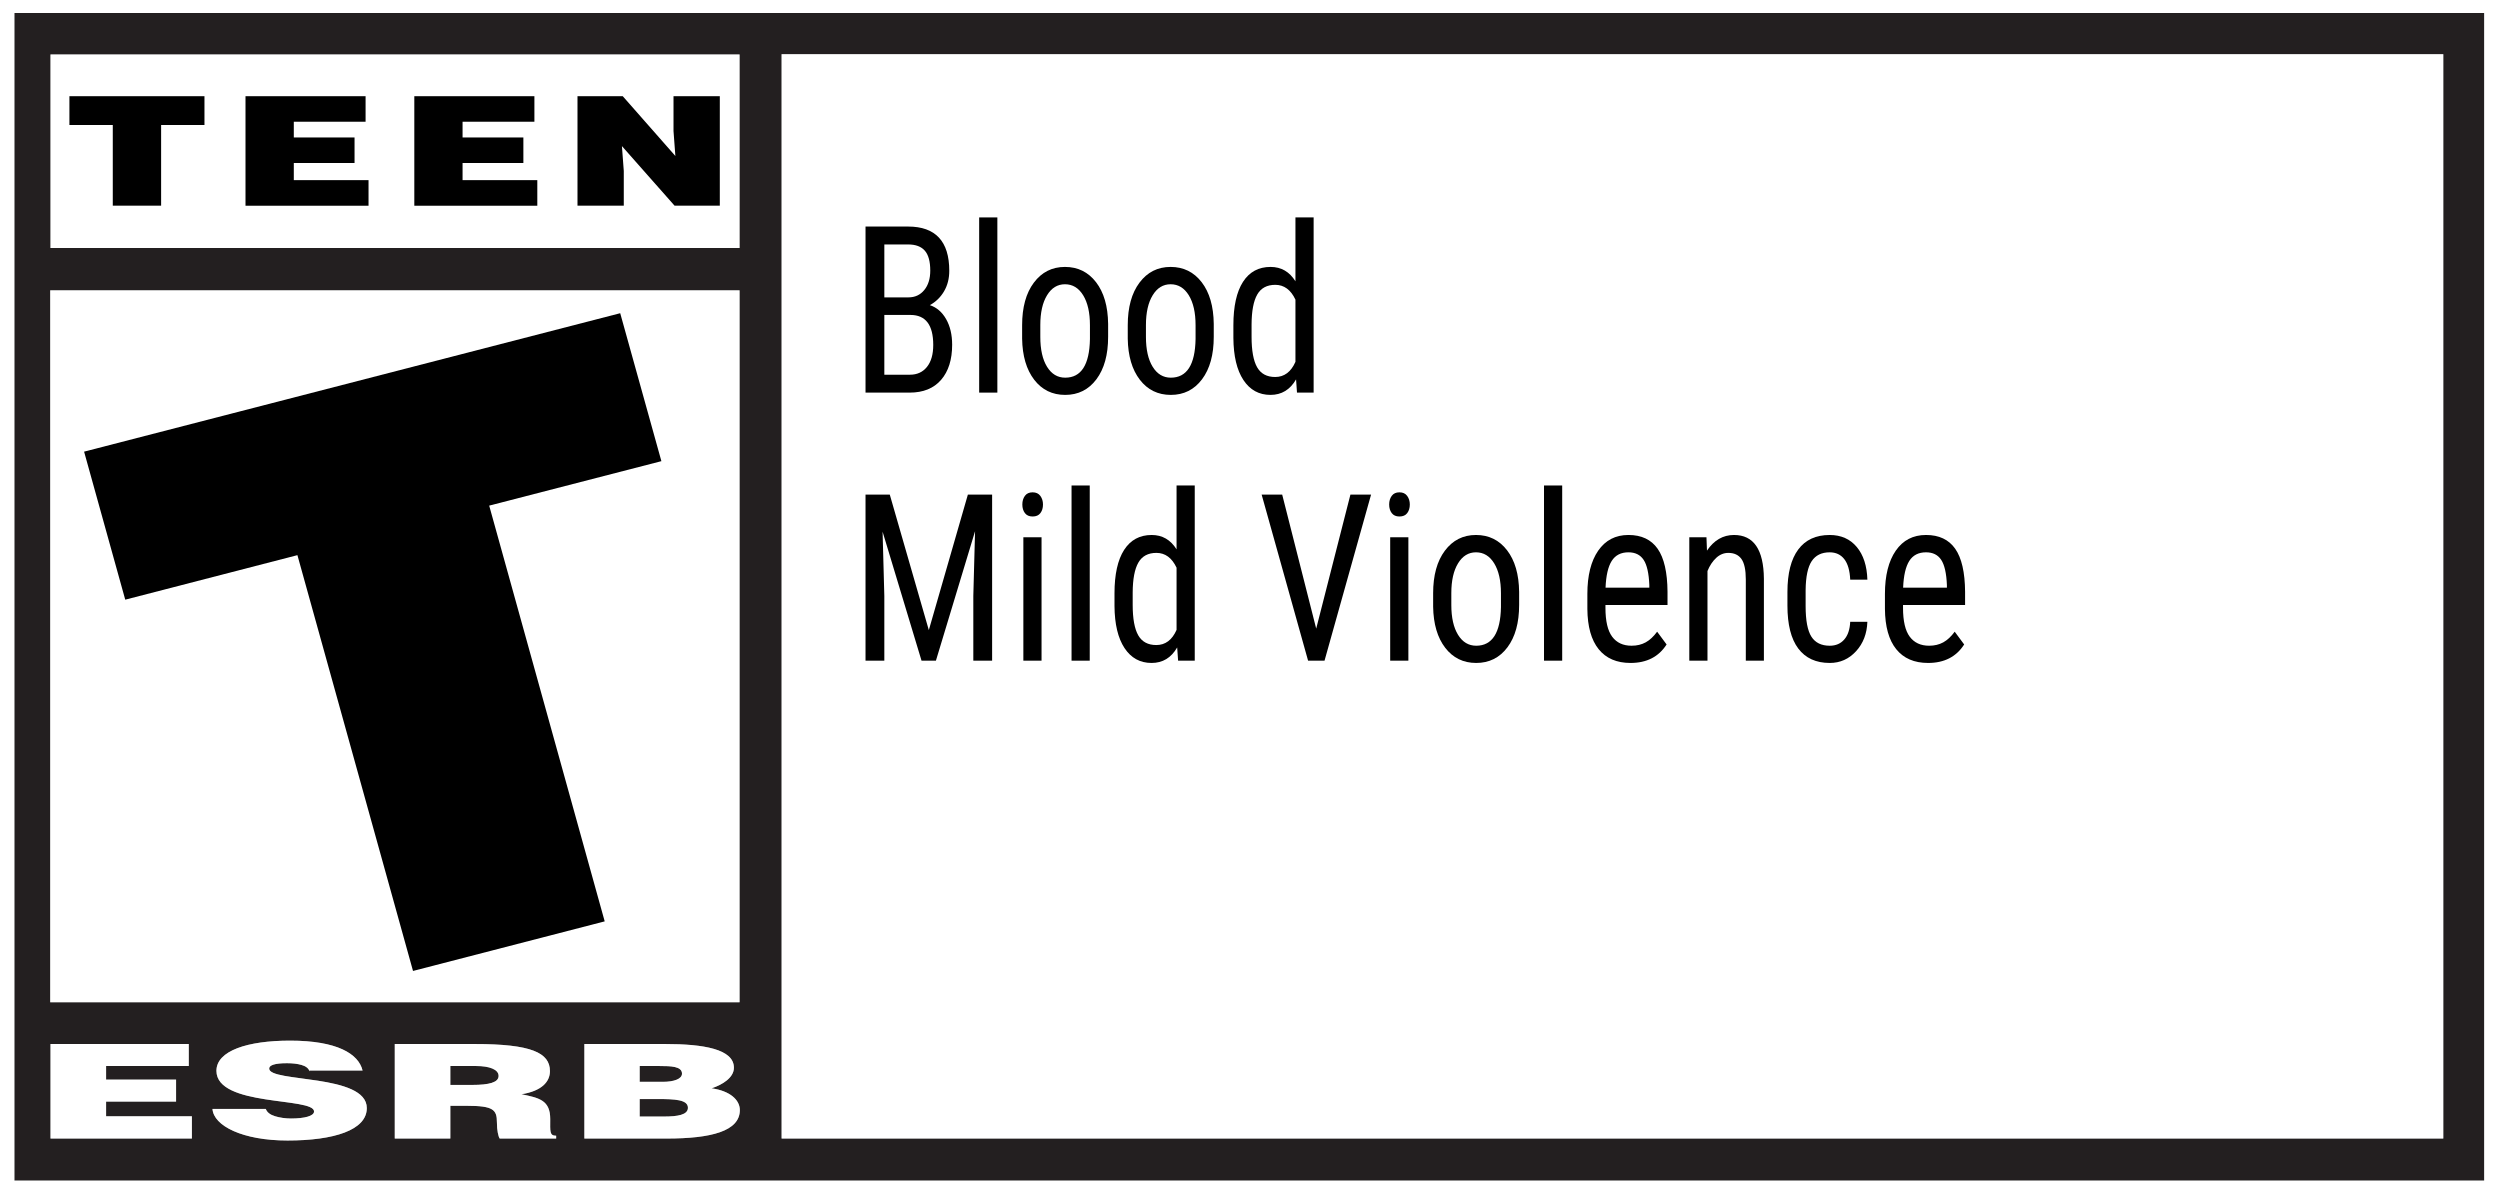 <?xml version="1.0" encoding="utf-8"?>
<!-- Generator: Adobe Illustrator 25.4.1, SVG Export Plug-In . SVG Version: 6.00 Build 0)  -->
<svg version="1.1" id="Layer_1" xmlns="http://www.w3.org/2000/svg" xmlns:xlink="http://www.w3.org/1999/xlink" x="0px" y="0px"
	 width="886px" height="422.8px" viewBox="0 0 886 422.8" style="enable-background:new 0 0 886 422.8;"
	 xml:space="preserve">
<rect x="0" y="0" width="886" height="422.8" fill="#808080" stroke="none"/>
<style type="text/css">
	.st0{fill:#231F20;}
	.st1{fill:#FFFFFF;}
</style>
<path class="st0" d="M232.9,389.5h-6.2v6.2h8.6c4.9,0,8.5-0.6,8.5-3.1
	C243.8,389.7,239.2,389.5,232.9,389.5z M168.8,377.8h-9.2V384.5h7.7
	c6.1,0,9.4-0.9,9.4-3.2S173.4,377.8,168.8,377.8z M241.7,380.5
	c0-2.6-3.9-2.7-8-2.7h-7v5.6h8.2C238.8,383.4,241.7,382.4,241.7,380.5z
	 M5.1,4.6v413.8h875.3V4.6H5.1z M17.9,19.3h244.2v68.6H17.9V19.3z M17.8,102.9h244.3
	v252.3H17.8V102.9z M68,403.5H17.9V370h49v7.8H37.6v4.8h24.8v7.8H37.6v5.2H68
	V403.5z M101.9,404.2C86,404.2,75.7,399,75.3,393h18.9
	c0.4,1.2,1.6,2.1,3.3,2.6c1.6,0.5,3.7,0.8,5.6,0.8
	c4.9,0,8.2-0.9,8.2-2.5c0-5.1-34.6-1.6-34.6-14.4
	c0-7.1,11-10.7,26.1-10.7c16.7,0,24.3,4.7,25.7,10.6h-18.8v0.3
	c-0.3-1.1-1.4-1.9-2.9-2.3c-1.4-0.4-3.1-0.6-5.1-0.6
	c-4.3,0-6.3,0.7-6.3,1.9c0,5,34.6,1.8,34.6,14
	C130,400.5,118.4,404.2,101.9,404.2z M197.1,403.5h-20c-0.5-0.7-1-2.9-1-5.8
	c0-4.4-1.3-5.8-10.5-5.8h-6v11.6h-19.7V370h28.4c20,0,26.6,3.1,26.6,9.6
	c0,3.9-3.1,7.1-10.1,8.2C191.1,389.1,195,389.9,195,396.6
	C195,401,194.7,402.5,197.1,402.5V403.5z M236.3,403.5h-29.2V370h28.7
	c13.5,0,24.3,1.8,24.3,8.4c0,3.5-4,6-7.9,7.3c6.5,0.9,10,4.1,10,7.7
	C262.2,400.9,252,403.5,236.3,403.5z M865.9,403.5H277V19.2h588.9V403.5z"/>
<path class="st1" d="M37.6,390.4h24.8v-7.8H37.6v-4.8h29.3V370h-49v33.5H68v-7.9H37.6
	V390.4z M95.4,378.7c0-1.2,2-1.9,6.3-1.9c2,0,3.7,0.2,5.1,0.6
	c1.5,0.4,2.6,1.2,2.9,2.3v-0.3H128.5c-1.4-5.9-9-10.6-25.7-10.6
	c-15.1,0-26.1,3.6-26.1,10.7c0,12.8,34.6,9.3,34.6,14.4
	c0,1.6-3.3,2.5-8.2,2.5c-1.9,0-4-0.3-5.6-0.8
	c-1.7-0.5-2.9-1.4-3.3-2.6H75.3c0.4,6,10.7,11.2,26.6,11.2
	c16.5,0,28.1-3.7,28.1-11.5C130,380.5,95.4,383.7,95.4,378.7z M195,396.6
	c0-6.7-3.9-7.5-10.2-8.8c7-1.1,10.1-4.3,10.1-8.2
	c0-6.5-6.6-9.6-26.6-9.6h-28.4v33.5h19.7v-11.6h6c9.2,0,10.5,1.4,10.5,5.8
	c0,2.9,0.5,5.1,1,5.8h20v-1C194.7,402.5,195,401,195,396.6z M167.3,384.5h-7.7v-6.7
	h9.2c4.6,0,7.9,1.2,7.9,3.5S173.4,384.5,167.3,384.5z M252.2,385.7
	c3.9-1.3,7.9-3.8,7.9-7.3c0-6.6-10.8-8.4-24.3-8.4h-28.7v33.5
	h29.2c15.7,0,25.9-2.6,25.9-10.1C262.2,389.8,258.7,386.6,252.2,385.7
	z M226.7,377.8h7c4.1,0,8,0.1,8,2.7c0,1.9-2.9,2.9-6.8,2.9h-8.2V377.8
	z M235.3,395.7h-8.6V389.5h6.2c6.3,0,10.9,0.2,10.9,3.1
	C243.8,395.1,240.2,395.7,235.3,395.7z M885.5,0h-5.1H5.1H0v4.5v413.8v4.5h5.1H886V0H885.5
	z M880.4,418.4H5.1V4.6h875.3v413.8H880.4z M17.9,19.3h244.2v68.6H17.9V19.3z
	 M17.8,102.9h244.3v252.3H17.8V102.9z M277,19.2h588.9V403.5H277V19.2z
	 M17.8,102.9h244.3v252.3H17.8V102.9z"/>
<path d="M29.803,160.065l189.999-49.065l14.595,52.434l-61.028,15.759l40.934,147.339
	l-67.931,17.57l-40.969-147.359l-61.018,15.779L29.803,160.065z M204.662,34.1h16.048
	l18.642,21.186l-0.659-8.851v-12.336h16.407v38.8h-16.03l-18.662-21.124l0.659,8.829
	v12.295h-16.404V34.1z M146.834,34.1h42.559v9.039h-25.459v5.576h21.55v9.058h-21.55
	v6.074h26.488v9.054h-43.589V34.1z M87.007,34.1h42.556v9.039h-25.438v5.576h21.527
	v9.058h-21.527v6.074h26.485v9.054H87.007V34.1z M24.6,34.1h47.862v10.192h-15.363v28.608
	H39.969V44.292H24.6V34.1z"/>
<g>
	<path d="M306.743,139.142V80.289h15.112c4.831,0,8.467,1.307,10.907,3.921
		c2.44,2.614,3.66,6.535,3.66,11.763c0,2.749-0.619,5.174-1.857,7.276
		c-1.238,2.102-2.914,3.732-5.025,4.891c2.427,0.809,4.352,2.466,5.771,4.972
		c1.42,2.506,2.13,5.524,2.13,9.054c0,5.282-1.305,9.432-3.915,12.45
		c-2.61,3.019-6.331,4.527-11.162,4.527H306.743z M313.407,105.39h8.558
		c2.306,0,4.169-0.864,5.59-2.593c1.42-1.728,2.13-4.023,2.13-6.886
		c0-3.241-0.644-5.597-1.93-7.069c-1.287-1.472-3.253-2.208-5.899-2.208h-8.448V105.39z
		 M313.407,111.615v21.181h9.104c2.524,0,4.527-0.923,6.008-2.769
		c1.48-1.845,2.222-4.439,2.222-7.781c0-7.087-2.695-10.631-8.084-10.631H313.407z"/>
	<path d="M353.464,139.142h-6.445V77.055h6.445V139.142z"/>
	<path d="M362.241,115.253c0-6.359,1.39-11.392,4.169-15.097
		c2.78-3.705,6.452-5.558,11.016-5.558c4.563,0,8.235,1.806,11.016,5.417
		c2.779,3.611,4.206,8.529,4.279,14.754v4.608c0,6.333-1.384,11.345-4.151,15.037
		c-2.768,3.692-6.458,5.538-11.07,5.538c-4.564,0-8.225-1.792-10.979-5.376
		c-2.755-3.584-4.182-8.435-4.279-14.552V115.253z M368.687,119.376
		c0,4.5,0.794,8.038,2.385,10.611c1.589,2.574,3.732,3.86,6.427,3.86
		c5.681,0,8.606-4.554,8.776-13.662v-4.932c0-4.473-0.801-8.01-2.403-10.61
		c-1.602-2.601-3.751-3.901-6.445-3.901c-2.646,0-4.765,1.3-6.354,3.901
		c-1.591,2.601-2.385,6.124-2.385,10.57V119.376z"/>
	<path d="M399.676,115.253c0-6.359,1.39-11.392,4.169-15.097
		c2.78-3.705,6.452-5.558,11.016-5.558c4.563,0,8.235,1.806,11.016,5.417
		c2.779,3.611,4.206,8.529,4.279,14.754v4.608c0,6.333-1.384,11.345-4.151,15.037
		c-2.768,3.692-6.458,5.538-11.07,5.538c-4.564,0-8.225-1.792-10.979-5.376
		c-2.755-3.584-4.182-8.435-4.279-14.552V115.253z M406.122,119.376
		c0,4.5,0.794,8.038,2.385,10.611c1.589,2.574,3.732,3.86,6.427,3.86
		c5.681,0,8.606-4.554,8.776-13.662v-4.932c0-4.473-0.801-8.01-2.403-10.61
		c-1.602-2.601-3.751-3.901-6.445-3.901c-2.646,0-4.765,1.3-6.354,3.901
		c-1.591,2.601-2.385,6.124-2.385,10.57V119.376z"/>
	<path d="M437.111,115.293c0-6.736,1.135-11.87,3.405-15.4s5.53-5.295,9.778-5.295
		c3.762,0,6.701,1.698,8.812,5.093v-22.636h6.445v62.087h-5.898l-0.328-4.689
		c-2.113,3.665-5.135,5.498-9.068,5.498c-4.078,0-7.277-1.758-9.595-5.275
		c-2.319-3.517-3.502-8.481-3.551-14.895V115.293z M443.558,119.354
		c0,4.898,0.654,8.499,1.965,10.799c1.312,2.301,3.447,3.452,6.41,3.452
		c3.205,0,5.596-1.79,7.174-5.369v-22.043c-1.65-3.499-4.029-5.249-7.137-5.249
		c-2.963,0-5.1,1.151-6.41,3.452c-1.311,2.301-1.979,5.834-2.002,10.597V119.354z"/>
	<path d="M315.337,175.288l13.838,48.021l13.838-48.021h8.594v58.854h-6.664v-22.919
		l0.619-22.959l-13.874,45.878h-5.098l-13.802-45.717l0.619,22.798v22.919h-6.664v-58.854
		H315.337z"/>
	<path d="M369.633,178.805c0,1.213-0.304,2.223-0.91,3.032
		c-0.607,0.808-1.53,1.212-2.768,1.212c-1.214,0-2.125-0.404-2.731-1.212
		c-0.607-0.809-0.91-1.819-0.91-3.032c0-1.212,0.303-2.236,0.91-3.072
		c0.606-0.835,1.517-1.253,2.731-1.253c1.213,0,2.13,0.425,2.749,1.273
		C369.323,176.602,369.633,177.619,369.633,178.805z M369.123,234.142h-6.445v-43.736h6.445
		V234.142z"/>
	<path d="M386.202,234.142h-6.445v-62.087h6.445V234.142z"/>
	<path d="M394.978,210.293c0-6.736,1.135-11.87,3.405-15.4s5.529-5.295,9.778-5.295
		c3.763,0,6.7,1.698,8.812,5.093v-22.636h6.445v62.087h-5.899l-0.328-4.688
		c-2.112,3.665-5.134,5.497-9.067,5.497c-4.079,0-7.277-1.759-9.595-5.275
		c-2.319-3.517-3.502-8.481-3.551-14.896V210.293z M401.424,214.353
		c0,4.898,0.655,8.499,1.966,10.8c1.311,2.302,3.447,3.451,6.409,3.451
		c3.205,0,5.595-1.789,7.174-5.369v-22.042c-1.651-3.499-4.03-5.249-7.138-5.249
		c-2.962,0-5.098,1.151-6.409,3.452c-1.311,2.301-1.979,5.834-2.002,10.597V214.353z"/>
	<path d="M466.462,222.783l12.126-47.495h7.32l-16.497,58.854h-5.826L447.125,175.288h7.283
		L466.462,222.783z"/>
	<path d="M499.638,178.805c0,1.213-0.305,2.223-0.911,3.032
		c-0.606,0.808-1.529,1.212-2.768,1.212c-1.214,0-2.124-0.404-2.73-1.212
		c-0.607-0.809-0.911-1.819-0.911-3.032c0-1.212,0.304-2.236,0.911-3.072
		c0.606-0.835,1.517-1.253,2.73-1.253s2.131,0.425,2.75,1.273
		S499.638,177.619,499.638,178.805z M499.128,234.142h-6.446v-43.736h6.446V234.142z"/>
	<path d="M507.903,210.252c0-6.359,1.389-11.392,4.169-15.097
		c2.779-3.705,6.451-5.558,11.016-5.558s8.236,1.806,11.016,5.417
		c2.78,3.611,4.206,8.529,4.279,14.754v4.608c0,6.332-1.384,11.345-4.151,15.036
		c-2.768,3.692-6.458,5.538-11.07,5.538c-4.564,0-8.225-1.792-10.979-5.376
		c-2.756-3.584-4.182-8.435-4.278-14.552V210.252z M514.349,214.376
		c0,4.5,0.795,8.037,2.385,10.61s3.732,3.86,6.428,3.86
		c5.681,0,8.605-4.554,8.776-13.663v-4.931c0-4.473-0.802-8.01-2.403-10.61
		c-1.603-2.601-3.751-3.901-6.446-3.901c-2.646,0-4.765,1.3-6.354,3.901
		s-2.385,6.124-2.385,10.57V214.376z"/>
	<path d="M553.642,234.142h-6.446v-62.087h6.446V234.142z"/>
	<path d="M577.857,234.95c-4.904,0-8.667-1.623-11.288-4.871
		c-2.622-3.247-3.958-8.01-4.006-14.289v-5.295c0-6.521,1.28-11.634,3.842-15.34
		c2.561-3.705,6.136-5.558,10.725-5.558c4.611,0,8.06,1.631,10.342,4.891
		c2.281,3.261,3.446,8.341,3.496,15.239v4.689h-21.995v1.011
		c0,4.688,0.795,8.098,2.385,10.227s3.878,3.193,6.864,3.193
		c1.894,0,3.562-0.397,5.008-1.192c1.443-0.795,2.797-2.055,4.06-3.779l3.351,4.526
		C587.848,232.768,583.587,234.95,577.857,234.95z M577.13,195.741
		c-2.671,0-4.649,1.018-5.937,3.052c-1.287,2.035-2.015,5.194-2.185,9.479h15.513v-0.97
		c-0.17-4.149-0.844-7.114-2.021-8.893C581.323,196.63,579.533,195.741,577.13,195.741z"/>
	<path d="M604.77,190.406l0.182,4.729c2.5-3.691,5.692-5.538,9.577-5.538
		c6.968,0,10.5,5.161,10.598,15.481v29.063h-6.409v-28.74c0-3.422-0.517-5.854-1.548-7.296
		c-1.032-1.441-2.58-2.163-4.644-2.163c-1.602,0-3.04,0.593-4.315,1.779
		c-1.274,1.186-2.3,2.735-3.077,4.648v31.771H598.688v-43.736H604.77z"/>
	<path d="M648.468,228.847c2.136,0,3.848-0.734,5.135-2.203
		c1.286-1.469,1.99-3.563,2.112-6.286h6.081c-0.146,4.204-1.487,7.688-4.023,10.449
		c-2.537,2.763-5.639,4.144-9.305,4.144c-4.88,0-8.601-1.704-11.161-5.113
		c-2.562-3.409-3.842-8.481-3.842-15.219v-4.81c0-6.602,1.274-11.621,3.823-15.057
		s6.264-5.154,11.144-5.154c4.029,0,7.229,1.415,9.596,4.244
		c2.366,2.83,3.623,6.697,3.769,11.601h-6.081c-0.146-3.234-0.844-5.659-2.094-7.276
		c-1.251-1.617-2.98-2.425-5.189-2.425c-2.865,0-4.989,1.045-6.373,3.133
		c-1.384,2.088-2.1,5.518-2.148,10.287v5.578c0,5.147,0.686,8.785,2.058,10.914
		C643.339,227.782,645.506,228.847,648.468,228.847z"/>
	<path d="M683.317,234.95c-4.904,0-8.667-1.623-11.288-4.871
		c-2.622-3.247-3.958-8.01-4.006-14.289v-5.295c0-6.521,1.28-11.634,3.842-15.34
		c2.561-3.705,6.136-5.558,10.725-5.558c4.611,0,8.06,1.631,10.342,4.891
		c2.281,3.261,3.446,8.341,3.496,15.239v4.689h-21.995v1.011
		c0,4.688,0.795,8.098,2.385,10.227s3.878,3.193,6.864,3.193
		c1.894,0,3.562-0.397,5.008-1.192c1.443-0.795,2.797-2.055,4.06-3.779l3.351,4.526
		C693.308,232.768,689.047,234.95,683.317,234.95z M682.59,195.741
		c-2.671,0-4.649,1.018-5.937,3.052c-1.287,2.035-2.015,5.194-2.185,9.479h15.513v-0.97
		c-0.17-4.149-0.844-7.114-2.021-8.893C686.783,196.63,684.993,195.741,682.59,195.741z"/>
</g>
</svg>
